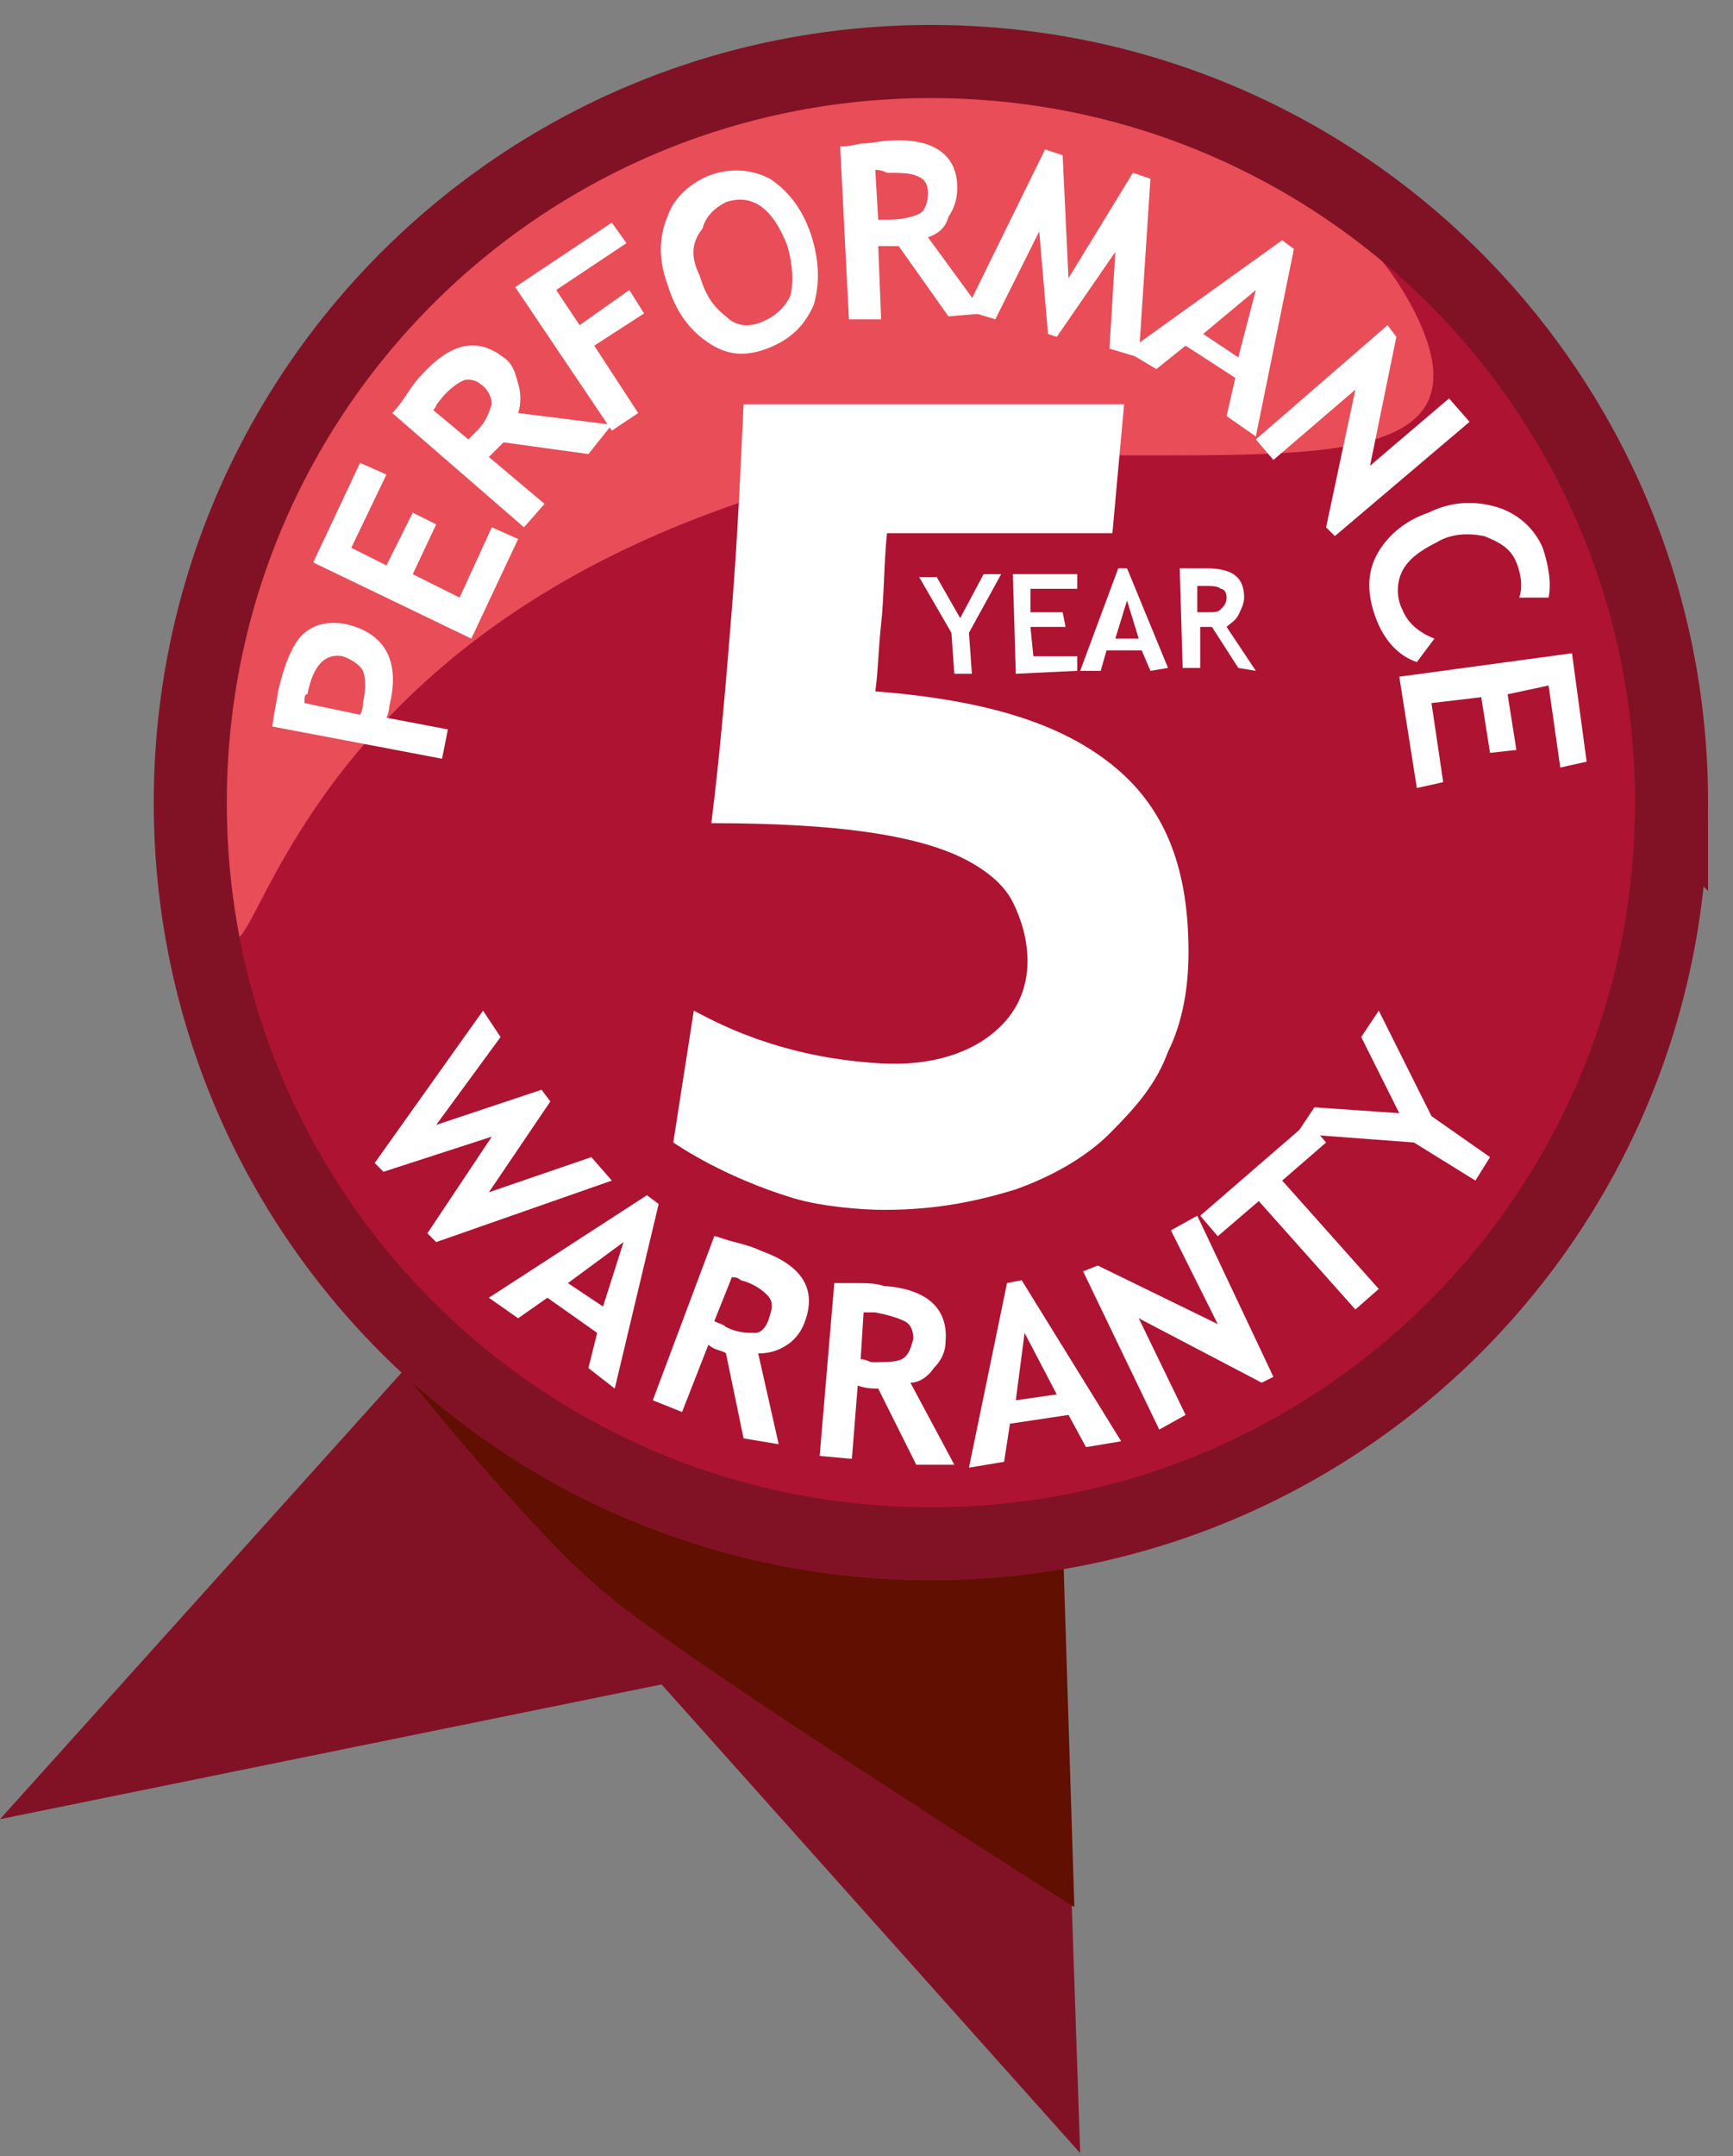 <svg id="Lager_1" xmlns="http://www.w3.org/2000/svg" xmlns:xlink="http://www.w3.org/1999/xlink" viewBox="0 0 59.2 73.6"><rect x="0" y="0" width="59.2" height="73.6" fill="#808080" stroke="none"/><style>.st5{clip-path:url(#SVGID_2_);fill:#fff}</style><defs><path id="SVGID_1_" d="M0 0h59.2v73.6H0z"/></defs><clipPath id="SVGID_2_"><use xlink:href="#SVGID_1_" overflow="visible"/></clipPath><path d="M18 42.1s2.5 2.9 6.8 3.7C29.1 46.7 36 47 36 47l.9 26.5-14.3-16L0 62.1l18-20z" clip-path="url(#SVGID_2_)" fill="#811225"/><path d="M13.2 46.1s3.2 3.7 8.7 4.8c5.5 1.1 14.4 1.5 14.4 1.5l.4 12.7s-13.3-8.4-16-10.7c-2.8-2.3-7.5-8.3-7.5-8.3" clip-path="url(#SVGID_2_)" fill="#600f00"/><path d="M56.6 27.3c0 13.6-11 24.6-24.6 24.6S7.4 40.8 7.4 27.3 18.4 2.7 32 2.7s24.6 11 24.6 24.6" clip-path="url(#SVGID_2_)" fill="#af1332"/><path d="M7.2 29.4c1.7 8.9-.5-6.7 19.5-12.7 10.1-3 25.4 1.8 21.7-5.9S30.7.5 21.2 5c-9.6 4.5-15.6 16-14 24.4" clip-path="url(#SVGID_2_)" fill="#e94d58"/><path d="M57.1 27.4c0 14-11.3 25.3-25.3 25.3S6.5 41.4 6.5 27.4 17.8 2.1 31.8 2.1s25.3 11.3 25.3 25.3z" clip-path="url(#SVGID_2_)" fill="none" stroke="#811225" stroke-width="2.496" stroke-miterlimit="10"/><path class="st5" d="M35.1 32.8c0-.7-.2-1.4-.5-2-.3-.6-.9-1.1-1.7-1.5-.8-.4-1.9-.7-3.3-.9-1.4-.2-3.2-.3-5.3-.3.3-2.4.5-4.8.7-7.3.2-2.5.3-4.8.4-7h13l-.4 4.4h-7.7c-.1.9-.1 2.2-.2 3.1-.1.9-.1 1.6-.2 2.3 3.8.3 6.4 1.1 8.2 2.6 1.8 1.5 2.5 3.6 2.5 6.3 0 1.2-.2 2.4-.7 3.4-.4 1.1-1.1 1.9-2 2.8-.7.7-1.8 1.4-3.2 1.9-1.3.4-2.7.7-4.5.7-.7 0-2.1-.1-3.1-.4-2.3-.7-3.8-1.7-4.1-1.9l.7-4.5c.6.3 2.8 1.6 6.4 1.8 1.8.1 3.1-.4 3.9-1.1.7-.6 1.1-1.4 1.1-2.4"/><path class="st5" d="M33.1 21.6l.1 1.4h-.6l-.1-1.4-1.1-1.9h.6l.8 1.4.8-1.5h.6zM35.2 20.1v.8h1.1l.1.5h-1.2l.1 1h1.5v.5l-2.1.1-.1-3.4h2.2v.5zM39.3 22.9l-.3-.7h-1.2l-.2.7h-.7l1.3-3.5h.3l1.4 3.4-.6.1zm-.8-2.4l-.4 1.3h.8l-.4-1.3zM42.3 22.8l-.9-1.4H41v1.4h-.6l-.1-3.4h.9c.9 0 1.3.3 1.3 1 0 .2-.1.4-.2.6-.1.2-.3.3-.4.4l1 1.5-.6-.1zM40.9 20v.9h.3c.3 0 .4 0 .5-.1.1-.1.2-.2.2-.4s-.1-.3-.2-.3c-.1-.1-.3-.1-.6-.1h-.2M13.2 24.5l2.1.4-.2 1-5.8-1.1c.1-.7.2-1.1.2-1.2.2-.9.5-1.6.8-1.9.4-.4.9-.5 1.5-.4 1.3.3 1.9 1.2 1.5 2.8 0 0 0 .2-.1.4m-2.8-.5l1.9.4c.1-.2.1-.3.1-.4.1-.5.1-.8 0-1.1-.1-.2-.4-.4-.7-.5-.6-.1-1 .3-1.2 1.3-.1 0-.1.1-.1.3M12 18.7l1.2.6.9-1.8.8.4-.8 1.7 1.6.8 1.1-2.4.9.4-1.6 3.4-5.4-2.6 1.6-3.4.9.4zM20.1 15.5l-2.9-.4-.5.5 1.9 1.6-.7.8-4.5-3.9s.2-.2.4-.5.4-.6.6-.8c1-1.1 1.9-1.3 2.8-.6.3.2.4.5.5.9.1.3.1.7 0 1l3.2.4-.8 1zM14.8 14l1.2 1 .3-.3c.3-.3.4-.6.5-.9 0-.2-.1-.5-.4-.7-.1-.1-.4-.2-.6-.1-.2.1-.5.3-.8.7-.1.1-.1.2-.2.3"/><path class="st5" d="M19 9.9l.8 1.2 1.7-1.2.5.8-1.7 1.1 1.5 2.3-.9.6-3.3-4.9 3.3-2.2.5.7zM22.8 9.7c-.3-.8-.3-1.6 0-2.3.2-.6.7-1.1 1.4-1.4.8-.3 1.5-.2 2.1.1.6.4 1.1 1 1.4 1.9.3.9.3 1.7.1 2.4-.3.7-.8 1.2-1.6 1.5-.8.3-1.4.2-2-.2-.6-.4-1.1-1-1.4-2m1.1-.3c.2.7.5 1.1.9 1.4.3.3.7.4 1.2.2s.8-.5 1-.9c.1-.4.1-1-.1-1.7-.5-1.3-1.2-1.8-2.1-1.5-.4.2-.7.5-.8.9-.4.5-.4 1-.1 1.6M32.4 10.8l-1.7-2.4H30l.1 2.5H29L28.7 5c.1 0 .3 0 .7-.1.4 0 .7-.1 1-.1 1.5-.1 2.3.5 2.3 1.6 0 .4-.1.7-.3 1-.1.4-.4.6-.7.7l1.9 2.6-1.2.1zm-2.5-5l.1 1.7h.4c.4 0 .8-.1 1-.2.2-.1.3-.4.3-.7 0-.3-.1-.5-.4-.6-.2-.1-.6-.1-1-.1-.2-.1-.3-.1-.4-.1"/><path class="st5" d="M38.9 12.2l-1-.3.2-3.3-2 2.9-.3-.1-.3-3.5-1.5 3-1-.3 2.7-5.5.6.2.2 4.2 2.2-3.6.6.2z"/><path class="st5" d="M41.9 14.2l.3-1.3-1.7-1.1-1 .8-1-.6 5.3-3.8.4.3-1.3 6.4-1-.7zm1-4.3l-1.8 1.5 1.2.8.6-2.3zM45.3 18l1-4.7-2.8 2.4-.6-.7 4.5-3.9.3.4-.9 4.4 2.7-2.3.7.8-4.6 3.9zM52.9 20.4h-1c.1-.3.1-.7-.1-1.2s-.6-.7-1.1-.9c-.5-.1-1.1-.1-1.6.2-.6.3-1 .6-1.2 1-.2.4-.2.9 0 1.3.2.5.6.8 1.1 1l-.6.8c-.6-.2-1.1-.7-1.4-1.5-.3-.8-.3-1.5 0-2.1.3-.6.9-1.2 1.8-1.5.8-.4 1.6-.4 2.3-.2.7.2 1.3.7 1.6 1.4.2.6.3 1.2.2 1.7M52.9 23.4l-1.4.3.3 1.9-.9.1-.3-1.9-1.7.2.4 2.7-.9.2-.6-3.8 5.9-.8.5 3.7-.9.2zM14.9 42.4l-.3-.3 2.2-3.3-3.7 1.2-.3-.3 3.7-5.2.6.9-2.2 3 3.6-1.2.3.4-2.1 3.1 3.5-1.2.7.8zM20.1 46.7l.3-1.2-1.7-1.2-1 .7-1-.7 5.4-3.5.4.3-1.5 6.3-.9-.7zm1.2-4.3l-1.9 1.4 1.2.8.7-2.2zM25.4 49.1l-.6-2.9c-.1-.1-.4-.1-.6-.3l-.9 2.3-1-.4 2.1-5.6c.1 0 .3.1.7.2.4.1.7.2.9.3 1.4.5 1.9 1.3 1.5 2.4-.1.3-.3.6-.6.8-.3.2-.6.3-1 .3l.7 3.1-1.2-.2zm-.4-5.5l-.6 1.5c.2.1.3.1.4.2.4.2.7.2 1 .2.2 0 .4-.2.5-.6.1-.3.1-.5-.1-.7-.2-.2-.5-.4-.9-.5-.1-.1-.2-.1-.3-.1M31.3 50L30 47.4c-.2 0-.4 0-.7-.1l-.2 2.5-1.1-.1.5-5.9h.7c.4 0 .7 0 1 .1 1.5.1 2.2.8 2.1 1.9 0 .4-.2.7-.4.9-.2.3-.5.5-.8.5l1.5 2.8h-1.3zm-1.8-5.2l-.1 1.6c.2 0 .3.1.4.1.4 0 .8 0 1-.1.2-.1.3-.3.4-.7 0-.3-.1-.5-.3-.6-.2-.1-.5-.2-1-.3h-.4M37.1 49.4l-.6-1.1-2 .3-.2 1.3-1.2.2 1.3-6.3.5-.1 3.4 5.5-1.2.2zM35 45.5l-.3 2.3 1.4-.2-1.1-2.1zM43.1 47.2L38.9 45l1.6 3.3-.9.5-2.6-5.4.5-.2 4.1 2L40 42l.9-.5 2.6 5.5zM43.8 40.3l3.3 3.7-.8.7L43 41l-1.4 1.2-.6-.7 3.7-3.2.6.7z"/><path class="st5" d="M48.9 38.1l2 1.4-.5.8-2.1-1.3-4-.3.6-.9 2.9.2-1.3-2.6.6-.9z"/></svg>
